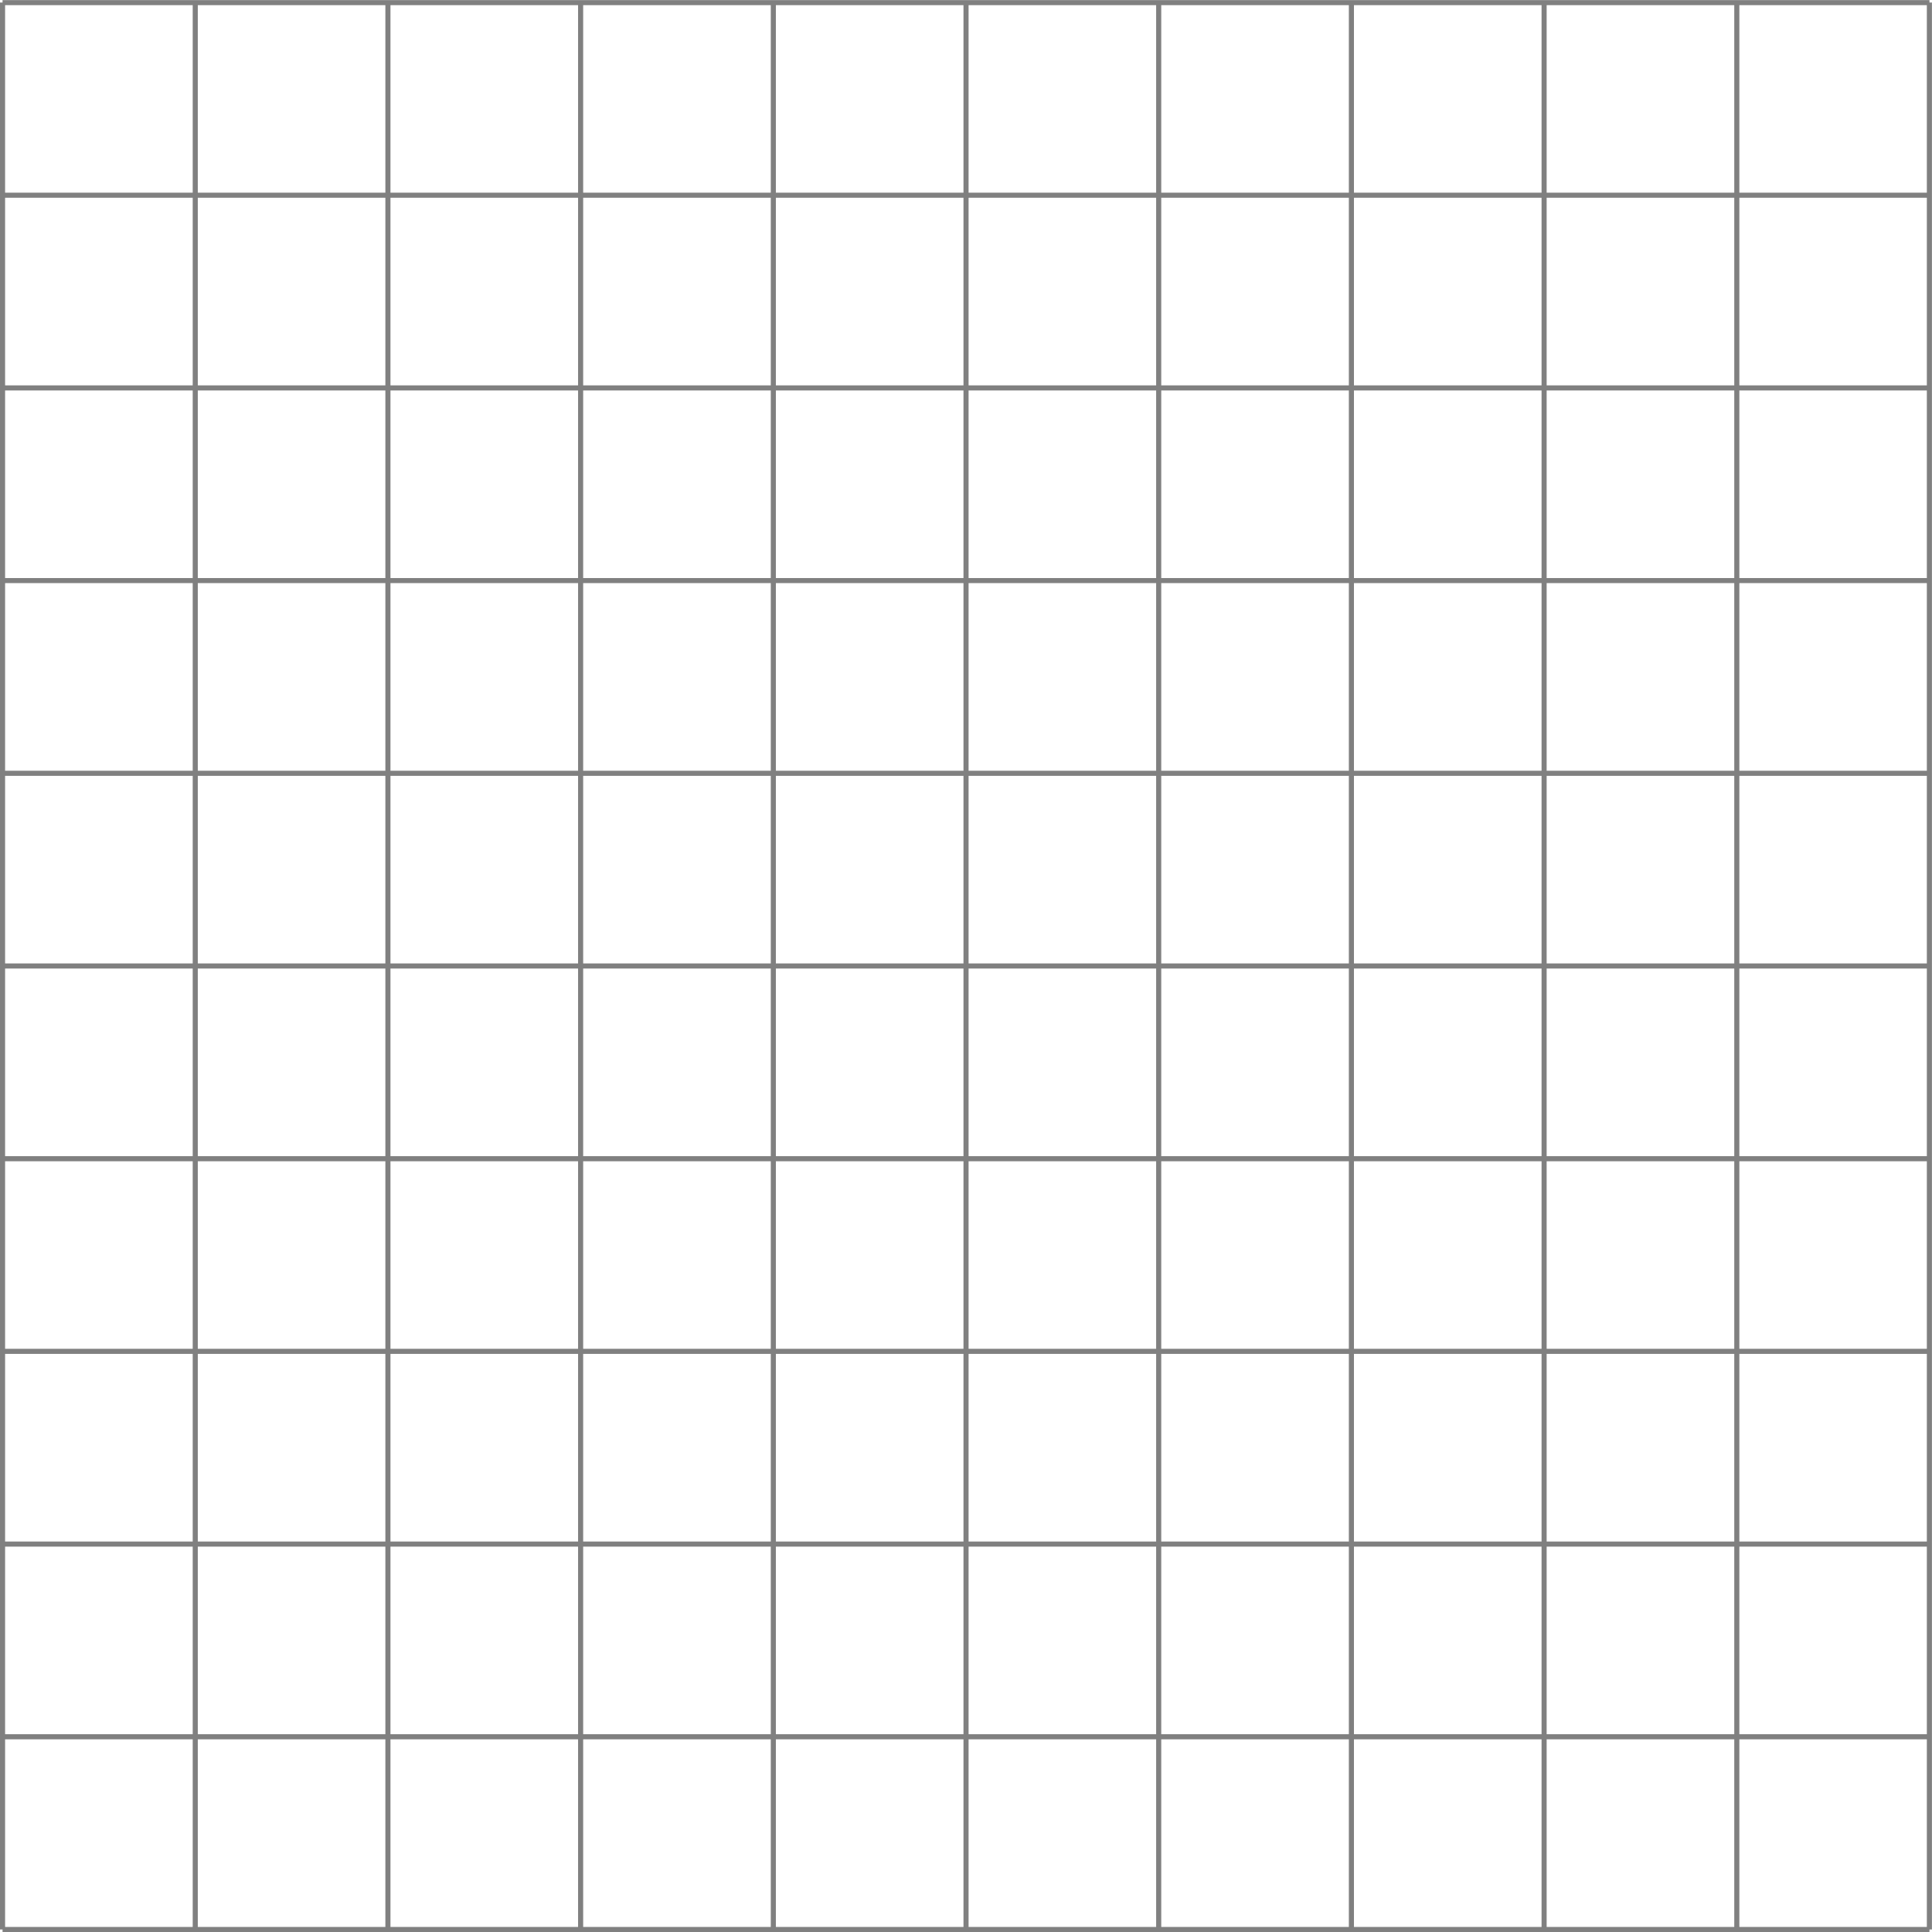 <?xml version='1.0' encoding='UTF-8'?>
<!-- This file was generated by dvisvgm 2.1.3 -->
<svg height='189.666pt' version='1.1' viewBox='-72 -72 189.666 189.666' width='189.666pt' xmlns='http://www.w3.org/2000/svg' xmlns:xlink='http://www.w3.org/1999/xlink'>
<g id='page1'>
<path d='M-71.75 117.418H117.418M-71.75 98.5H117.418M-71.75 79.582H117.418M-71.75 60.664H117.418M-71.75 41.75H117.418M-71.75 22.832H117.418M-71.75 3.914H117.418M-71.75 -15.004H117.418M-71.75 -33.918H117.418M-71.75 -52.836H117.418M-71.75 -71.742H117.418M-71.75 117.418V-71.754M-52.832 117.418V-71.754M-33.918 117.418V-71.754M-15 117.418V-71.754M3.918 117.418V-71.754M22.836 117.418V-71.754M41.75 117.418V-71.754M60.668 117.418V-71.754M79.586 117.418V-71.754M98.504 117.418V-71.754M117.41 117.418V-71.754' fill='none' stroke='#808080' stroke-linejoin='bevel' stroke-miterlimit='10.037' stroke-width='0.5'/>
</g>
</svg>